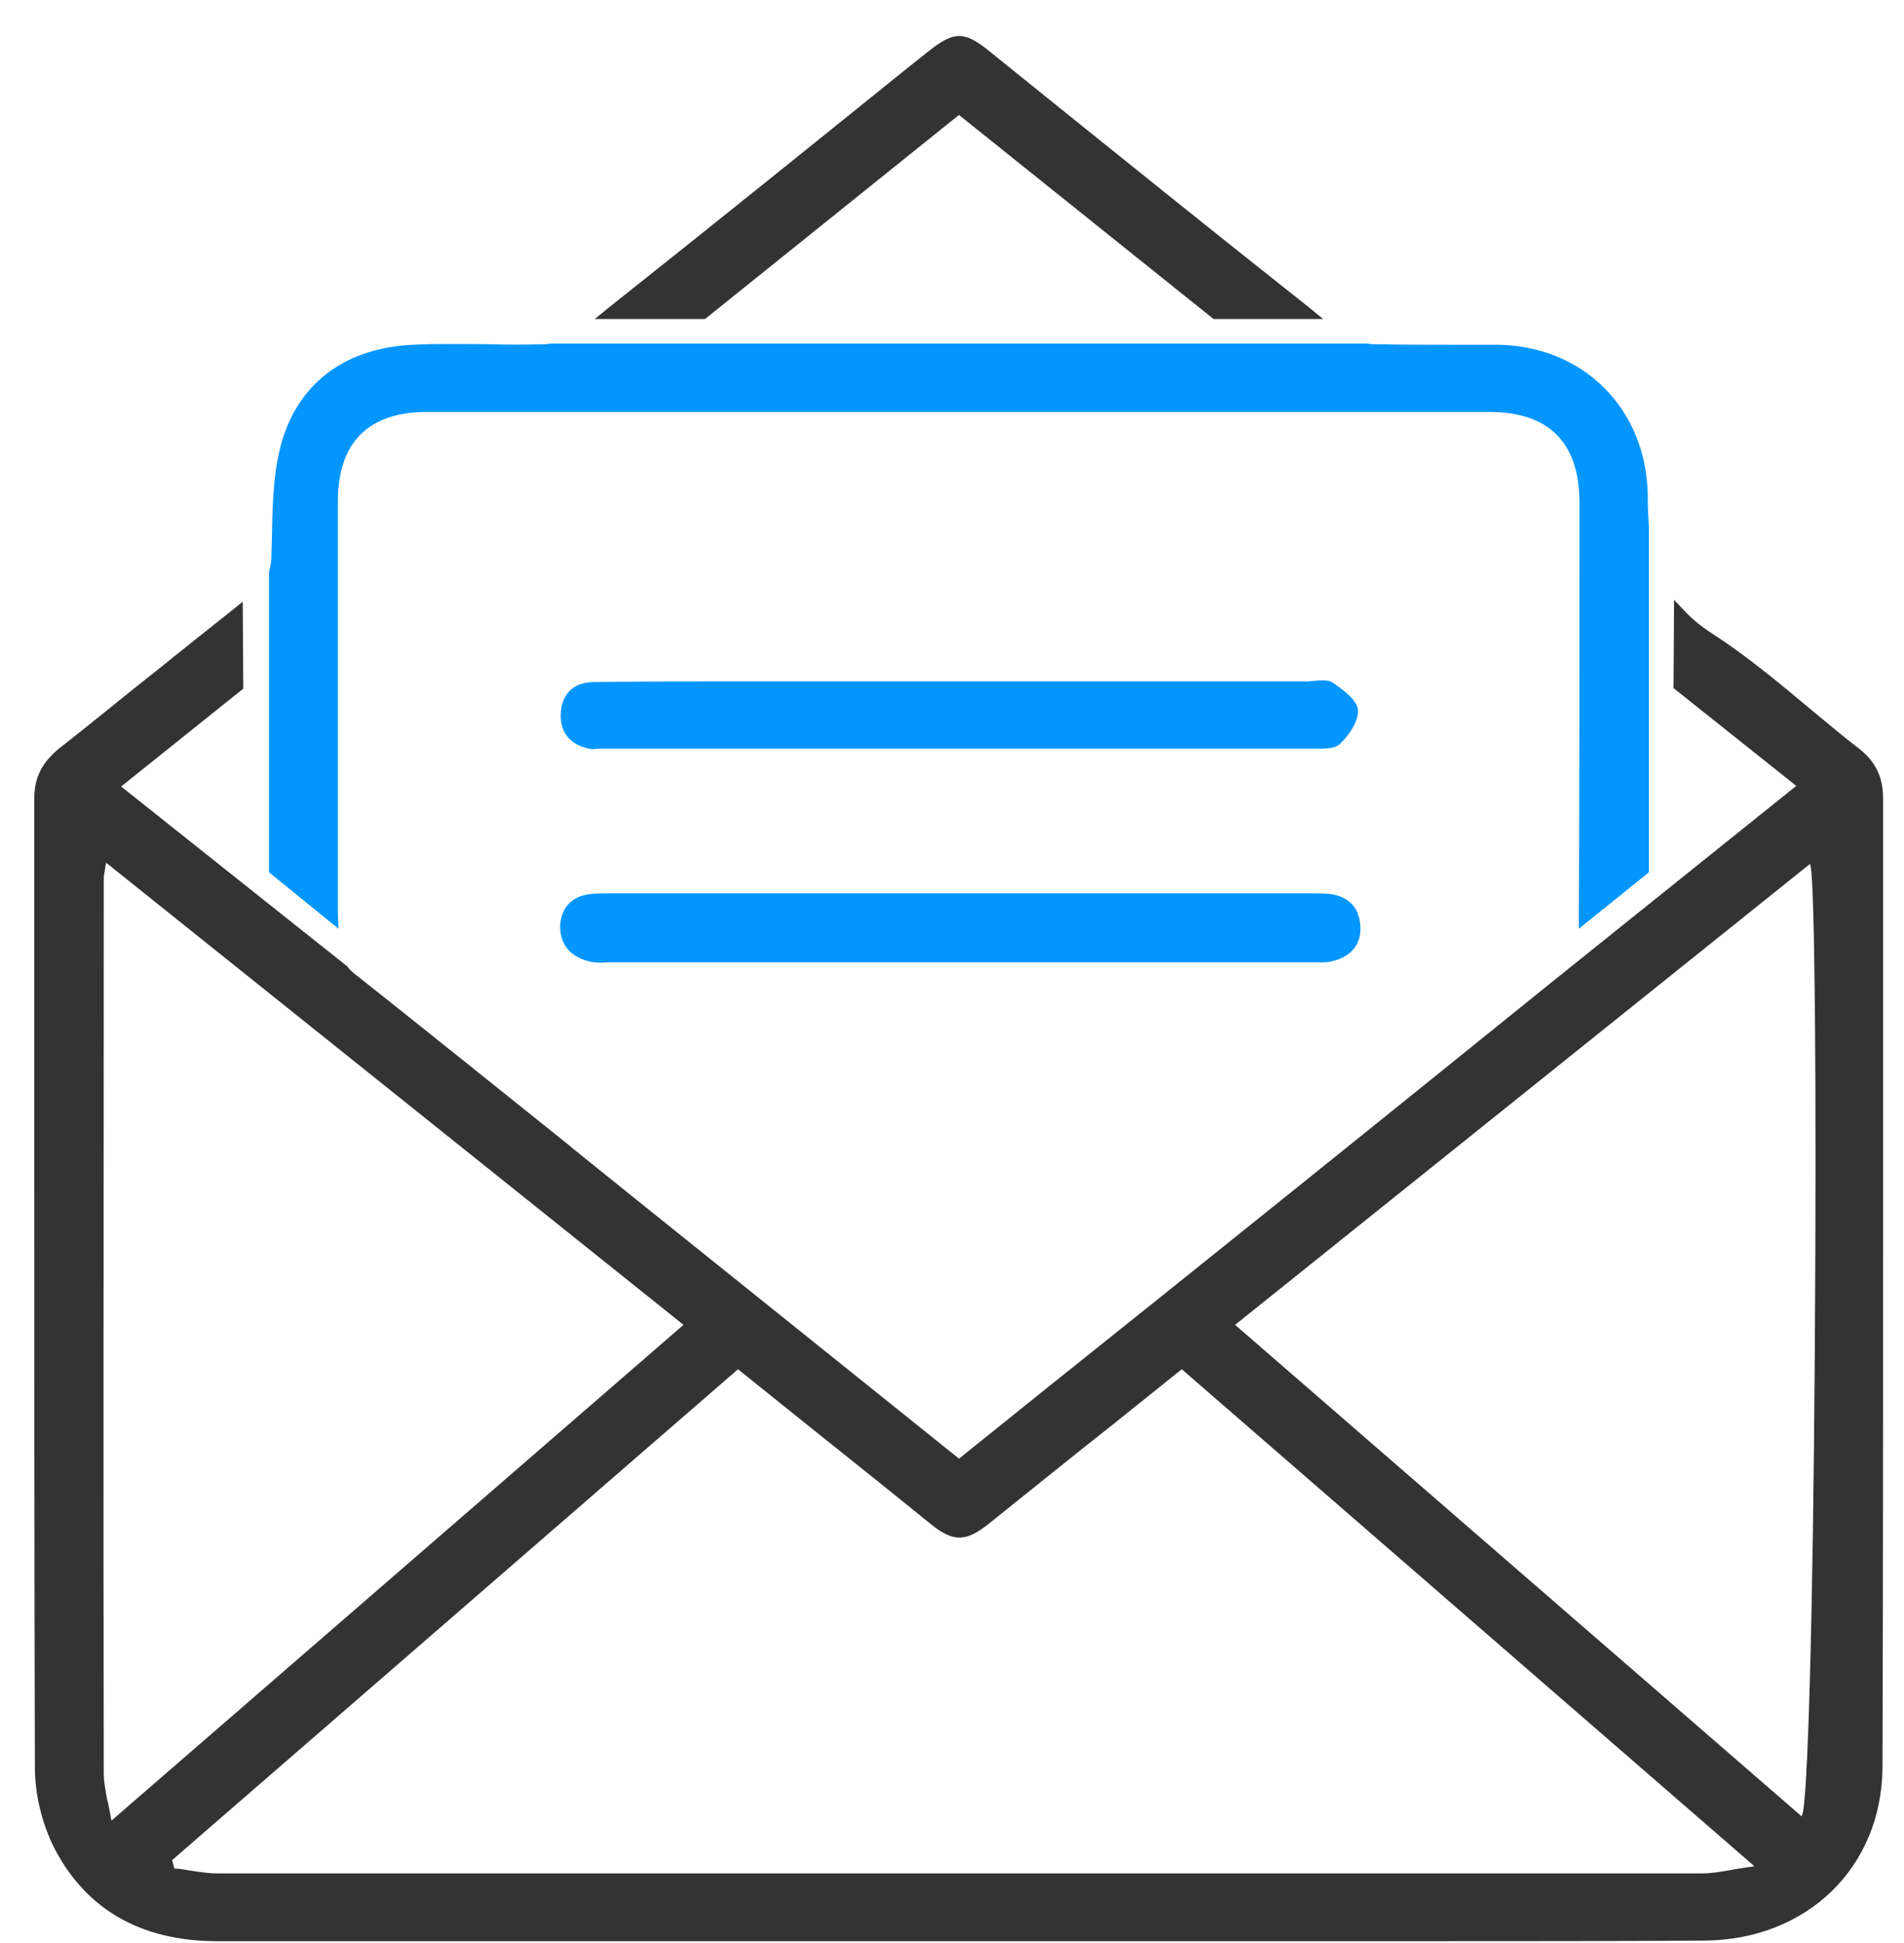 <svg width="50" height="51" viewBox="0 0 50 51" fill="none" xmlns="http://www.w3.org/2000/svg">
<path d="M49.451 20.959C49.451 20.408 49.262 19.998 48.822 19.652C48.366 19.305 47.926 18.927 47.485 18.565C46.73 17.934 45.881 17.226 44.984 16.643C44.686 16.454 44.434 16.249 44.23 16.028L43.962 15.745L43.947 18.061L47.171 20.628L43.302 23.732L40.691 25.827C36.303 29.371 31.836 32.963 27.496 36.429L25.184 38.287L16.801 31.561C16.219 31.088 15.621 30.616 15.039 30.143L14.929 30.049C13.294 28.741 11.28 27.119 9.33 25.575C9.252 25.512 9.173 25.449 9.126 25.37L7.301 23.921L3.181 20.644L6.389 18.076L6.374 15.792L6.122 15.997C5.383 16.58 4.659 17.163 3.952 17.73L3.889 17.777C3.118 18.391 2.332 19.037 1.545 19.652C1.105 20.014 0.9 20.408 0.9 20.959C0.9 23.102 0.9 25.244 0.9 27.386V29.529C0.9 35.279 0.9 40.887 0.916 46.384C0.916 47.109 1.105 47.865 1.419 48.495C2.253 50.118 3.7 50.953 5.713 50.953C10.415 50.953 15.118 50.953 19.82 50.953H28.471C30.028 50.953 31.569 50.953 33.126 50.953H34.101C35.233 50.953 36.382 50.953 37.53 50.953C39.936 50.953 42.358 50.953 44.749 50.937C47.454 50.921 49.42 49.015 49.435 46.384C49.451 41.548 49.451 36.618 49.451 31.86V29.686C49.451 26.772 49.451 23.873 49.451 20.959ZM17.949 34.775L2.929 47.786L2.914 47.723C2.882 47.566 2.866 47.44 2.835 47.314L2.819 47.267C2.772 46.999 2.725 46.778 2.725 46.558C2.709 39.012 2.725 31.388 2.725 24.015V23.102C2.725 23.054 2.725 22.991 2.741 22.913C2.756 22.865 2.756 22.802 2.772 22.708L2.788 22.645L17.949 34.775ZM46.07 48.984L45.991 48.999C45.834 49.015 45.692 49.047 45.566 49.062L45.488 49.078C45.205 49.126 44.953 49.173 44.717 49.173C32.167 49.173 19.081 49.173 5.823 49.173H5.697C5.446 49.173 5.194 49.126 4.958 49.094C4.848 49.078 4.738 49.047 4.612 49.047H4.581L4.518 48.826L19.38 35.94L21.205 37.405C22.29 38.272 23.375 39.138 24.444 40.005C25.026 40.477 25.357 40.477 25.954 40.005C27.04 39.138 28.125 38.256 29.226 37.389L31.034 35.94L46.07 48.984ZM47.658 35.405C47.611 42.604 47.469 47.282 47.328 47.629L47.312 47.676L32.434 34.775L47.532 22.676L47.548 22.739C47.658 23.291 47.705 28.489 47.658 35.405Z" fill="#333333"/>
<path d="M25.183 3.017L31.868 8.373H34.746L34.4 8.089C31.93 6.136 29.445 4.135 27.039 2.197L25.985 1.347C25.325 0.811 25.058 0.811 24.381 1.347L23.847 1.772C21.267 3.852 18.609 5.994 15.967 8.089L15.621 8.373H18.515L25.183 3.017Z" fill="#333333"/>
<path d="M8.874 24.015C8.874 21.747 8.874 19.447 8.874 17.226C8.874 15.871 8.874 14.516 8.874 13.146C8.874 11.618 9.676 10.814 11.202 10.814C20.166 10.814 29.288 10.814 39.118 10.814C40.675 10.814 41.477 11.618 41.477 13.193V13.98C41.477 17.273 41.477 20.691 41.461 24.047V24.378L43.301 22.897V17.241V13.854V13.839C43.286 13.587 43.27 13.319 43.27 13.004V12.972C43.223 10.72 41.572 9.081 39.338 9.05C38.929 9.05 38.505 9.05 38.096 9.05C37.435 9.05 36.759 9.05 36.083 9.034C36.035 9.034 35.972 9.034 35.925 9.018H14.489H14.473C14.426 9.018 14.379 9.034 14.347 9.034C13.828 9.05 13.278 9.05 12.79 9.034C12.145 9.034 11.485 9.018 10.84 9.05C9.141 9.129 7.93 9.979 7.443 11.46C7.191 12.232 7.16 13.083 7.144 13.933C7.144 14.154 7.128 14.374 7.128 14.595C7.128 14.752 7.097 14.878 7.065 15.004V22.897L8.89 24.378L8.874 24.015Z" fill="#0496FF"/>
<path d="M15.795 19.652C15.826 19.652 15.873 19.652 15.905 19.652C15.936 19.652 15.983 19.652 16.015 19.652H18.28C23.564 19.652 29.037 19.652 34.416 19.652H34.51C34.809 19.652 35.061 19.652 35.187 19.526C35.438 19.289 35.69 18.911 35.658 18.628C35.643 18.376 35.234 18.076 34.998 17.919C34.888 17.84 34.699 17.856 34.51 17.872C34.447 17.872 34.369 17.887 34.306 17.887C32.356 17.887 30.405 17.887 28.471 17.887H27.071H25.215H21.645H18.626C17.635 17.887 16.613 17.887 15.606 17.903C15.056 17.903 14.741 18.218 14.725 18.754C14.71 19.258 15.008 19.589 15.559 19.667C15.653 19.652 15.732 19.652 15.795 19.652Z" fill="#0496FF"/>
<path d="M15.511 25.244C15.653 25.275 15.794 25.275 15.936 25.26H16.077C22.164 25.26 28.25 25.26 34.353 25.26C34.4 25.26 34.447 25.26 34.51 25.26C34.557 25.26 34.62 25.26 34.667 25.26C34.777 25.26 34.887 25.26 34.997 25.228C35.501 25.102 35.768 24.756 35.721 24.283C35.689 23.81 35.406 23.527 34.919 23.464C34.746 23.448 34.589 23.448 34.4 23.448H34.274C31.883 23.448 29.509 23.448 27.118 23.448H23.328C20.953 23.448 18.578 23.448 16.187 23.448H16.046C15.873 23.448 15.7 23.448 15.527 23.464C15.024 23.511 14.725 23.826 14.709 24.314C14.709 24.803 14.992 25.134 15.511 25.244Z" fill="#0496FF"/>
</svg>
